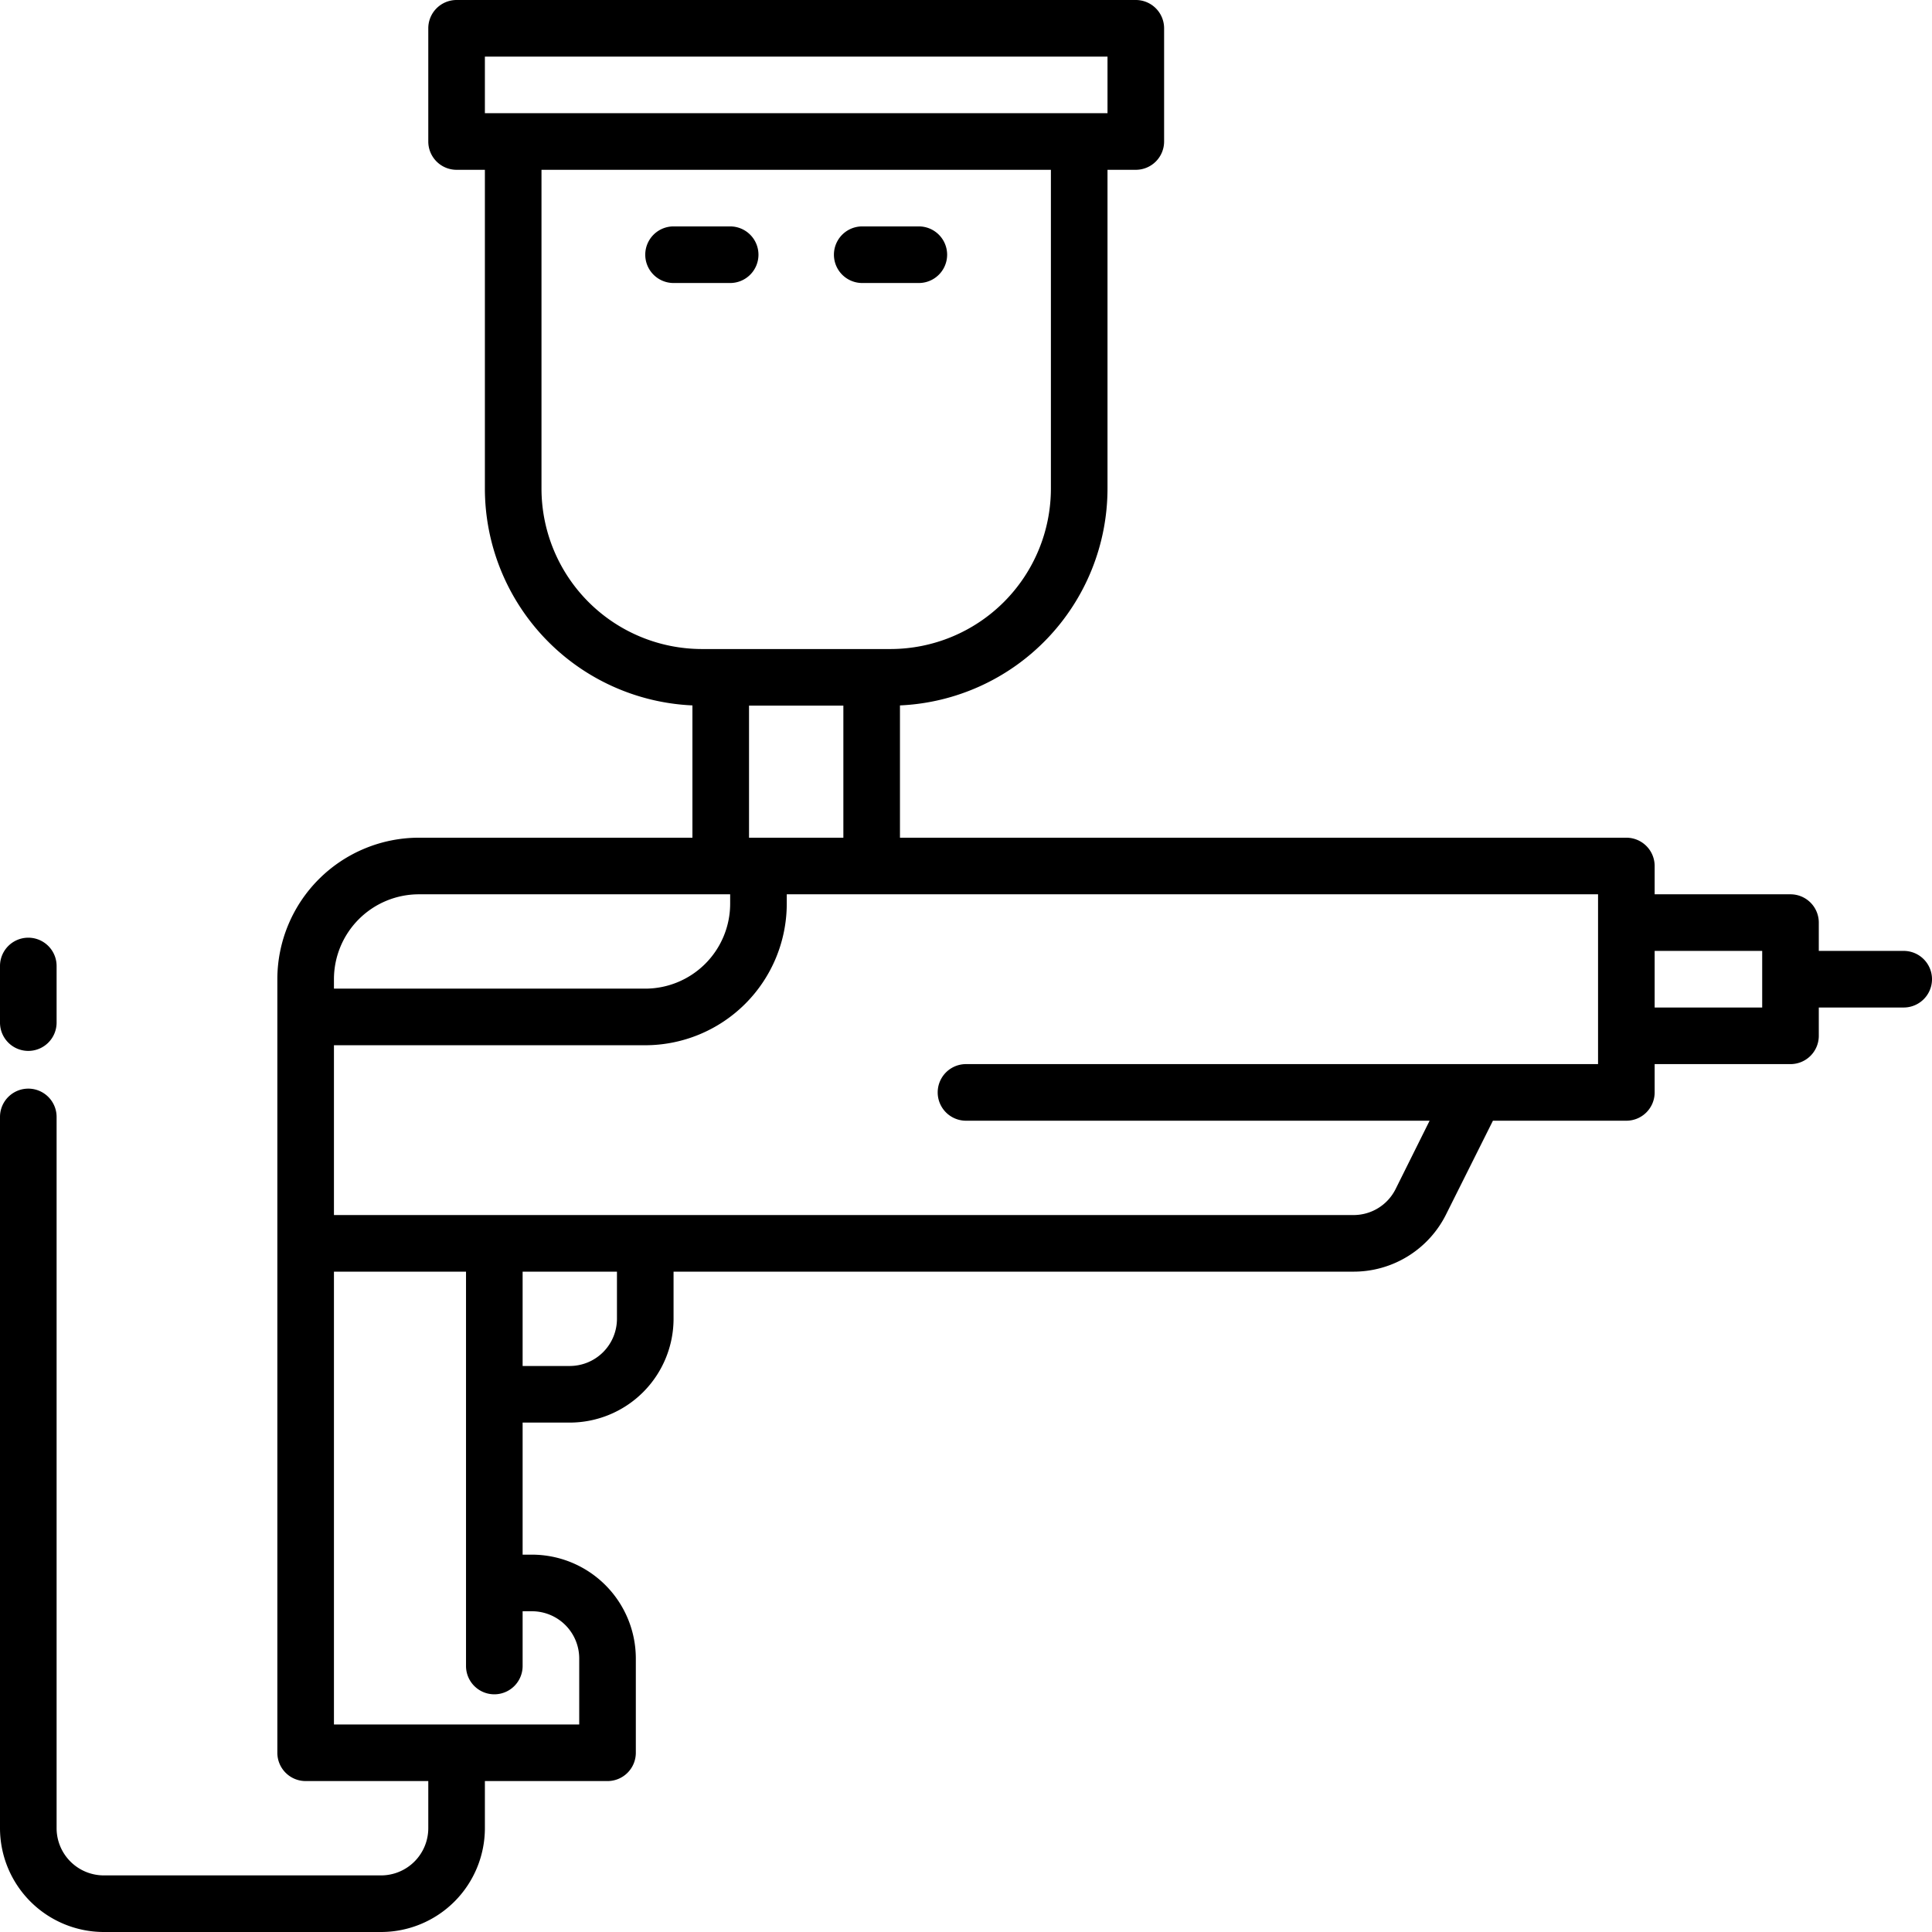<svg xmlns="http://www.w3.org/2000/svg" width="512" height="512"><path d="M504.5 252H482v-7.5a7.5 7.5 0 0 0-7.5-7.5h-36v-7.5a7.5 7.5 0 0 0-7.5-7.5H238.5v-35.06a57.57 57.57 0 0 0 55-57.44V45h7.5a7.5 7.5 0 0 0 7.5-7.5v-30A7.5 7.5 0 0 0 301 0H121a7.5 7.5 0 0 0-7.5 7.5v30A7.5 7.5 0 0 0 121 45h7.5v84.5a57.57 57.57 0 0 0 55 57.44V222H111a37.54 37.54 0 0 0-37.5 37.5v205A7.5 7.5 0 0 0 81 472h32.5v12.5A12.52 12.52 0 0 1 101 497H27.5A12.52 12.52 0 0 1 15 484.5V296a7.5 7.5 0 0 0-15 0v188.5A27.54 27.54 0 0 0 27.5 512H101a27.54 27.54 0 0 0 27.5-27.5V472H161a7.5 7.5 0 0 0 7.5-7.5v-25A27.54 27.54 0 0 0 141 412h-2.5v-35H151a27.54 27.54 0 0 0 27.5-27.5V337h180.14a27.37 27.37 0 0 0 24.6-15.2l12.4-24.8H431a7.5 7.5 0 0 0 7.5-7.5V282h36a7.5 7.5 0 0 0 7.5-7.5V267h22.5a7.5 7.5 0 0 0 0-15Zm-376-237h165v15h-165Zm15 114.5V45h135v84.5A42.55 42.55 0 0 1 236 172h-50a42.55 42.55 0 0 1-42.5-42.5Zm55 57.5h25v35h-25ZM111 237h82.5v2.5A22.52 22.52 0 0 1 171 262H88.5v-2.5A22.52 22.52 0 0 1 111 237Zm30 190a12.52 12.52 0 0 1 12.5 12.5V457h-65V337h35v104.51a7.5 7.5 0 0 0 15 0V427Zm22.5-77.5A12.52 12.52 0 0 1 151 362h-12.5v-25h25Zm260-67.5H256a7.5 7.5 0 0 0 0 15h122.86l-9 18.09a12.44 12.44 0 0 1-11.22 6.91H88.5v-45H171a37.54 37.54 0 0 0 37.5-37.5V237h215Zm43.5-15h-28.5v-15H467Z"/><path d="M201 67.5a7.5 7.5 0 0 0-7.5-7.5h-15a7.5 7.5 0 0 0 0 15h15a7.5 7.5 0 0 0 7.5-7.5Zm27.5 7.5h15a7.5 7.5 0 0 0 0-15h-15a7.5 7.5 0 0 0 0 15ZM7.5 278.5A7.5 7.5 0 0 0 15 271v-15a7.5 7.5 0 0 0-15 0v15a7.5 7.5 0 0 0 7.5 7.5Z"/></svg>